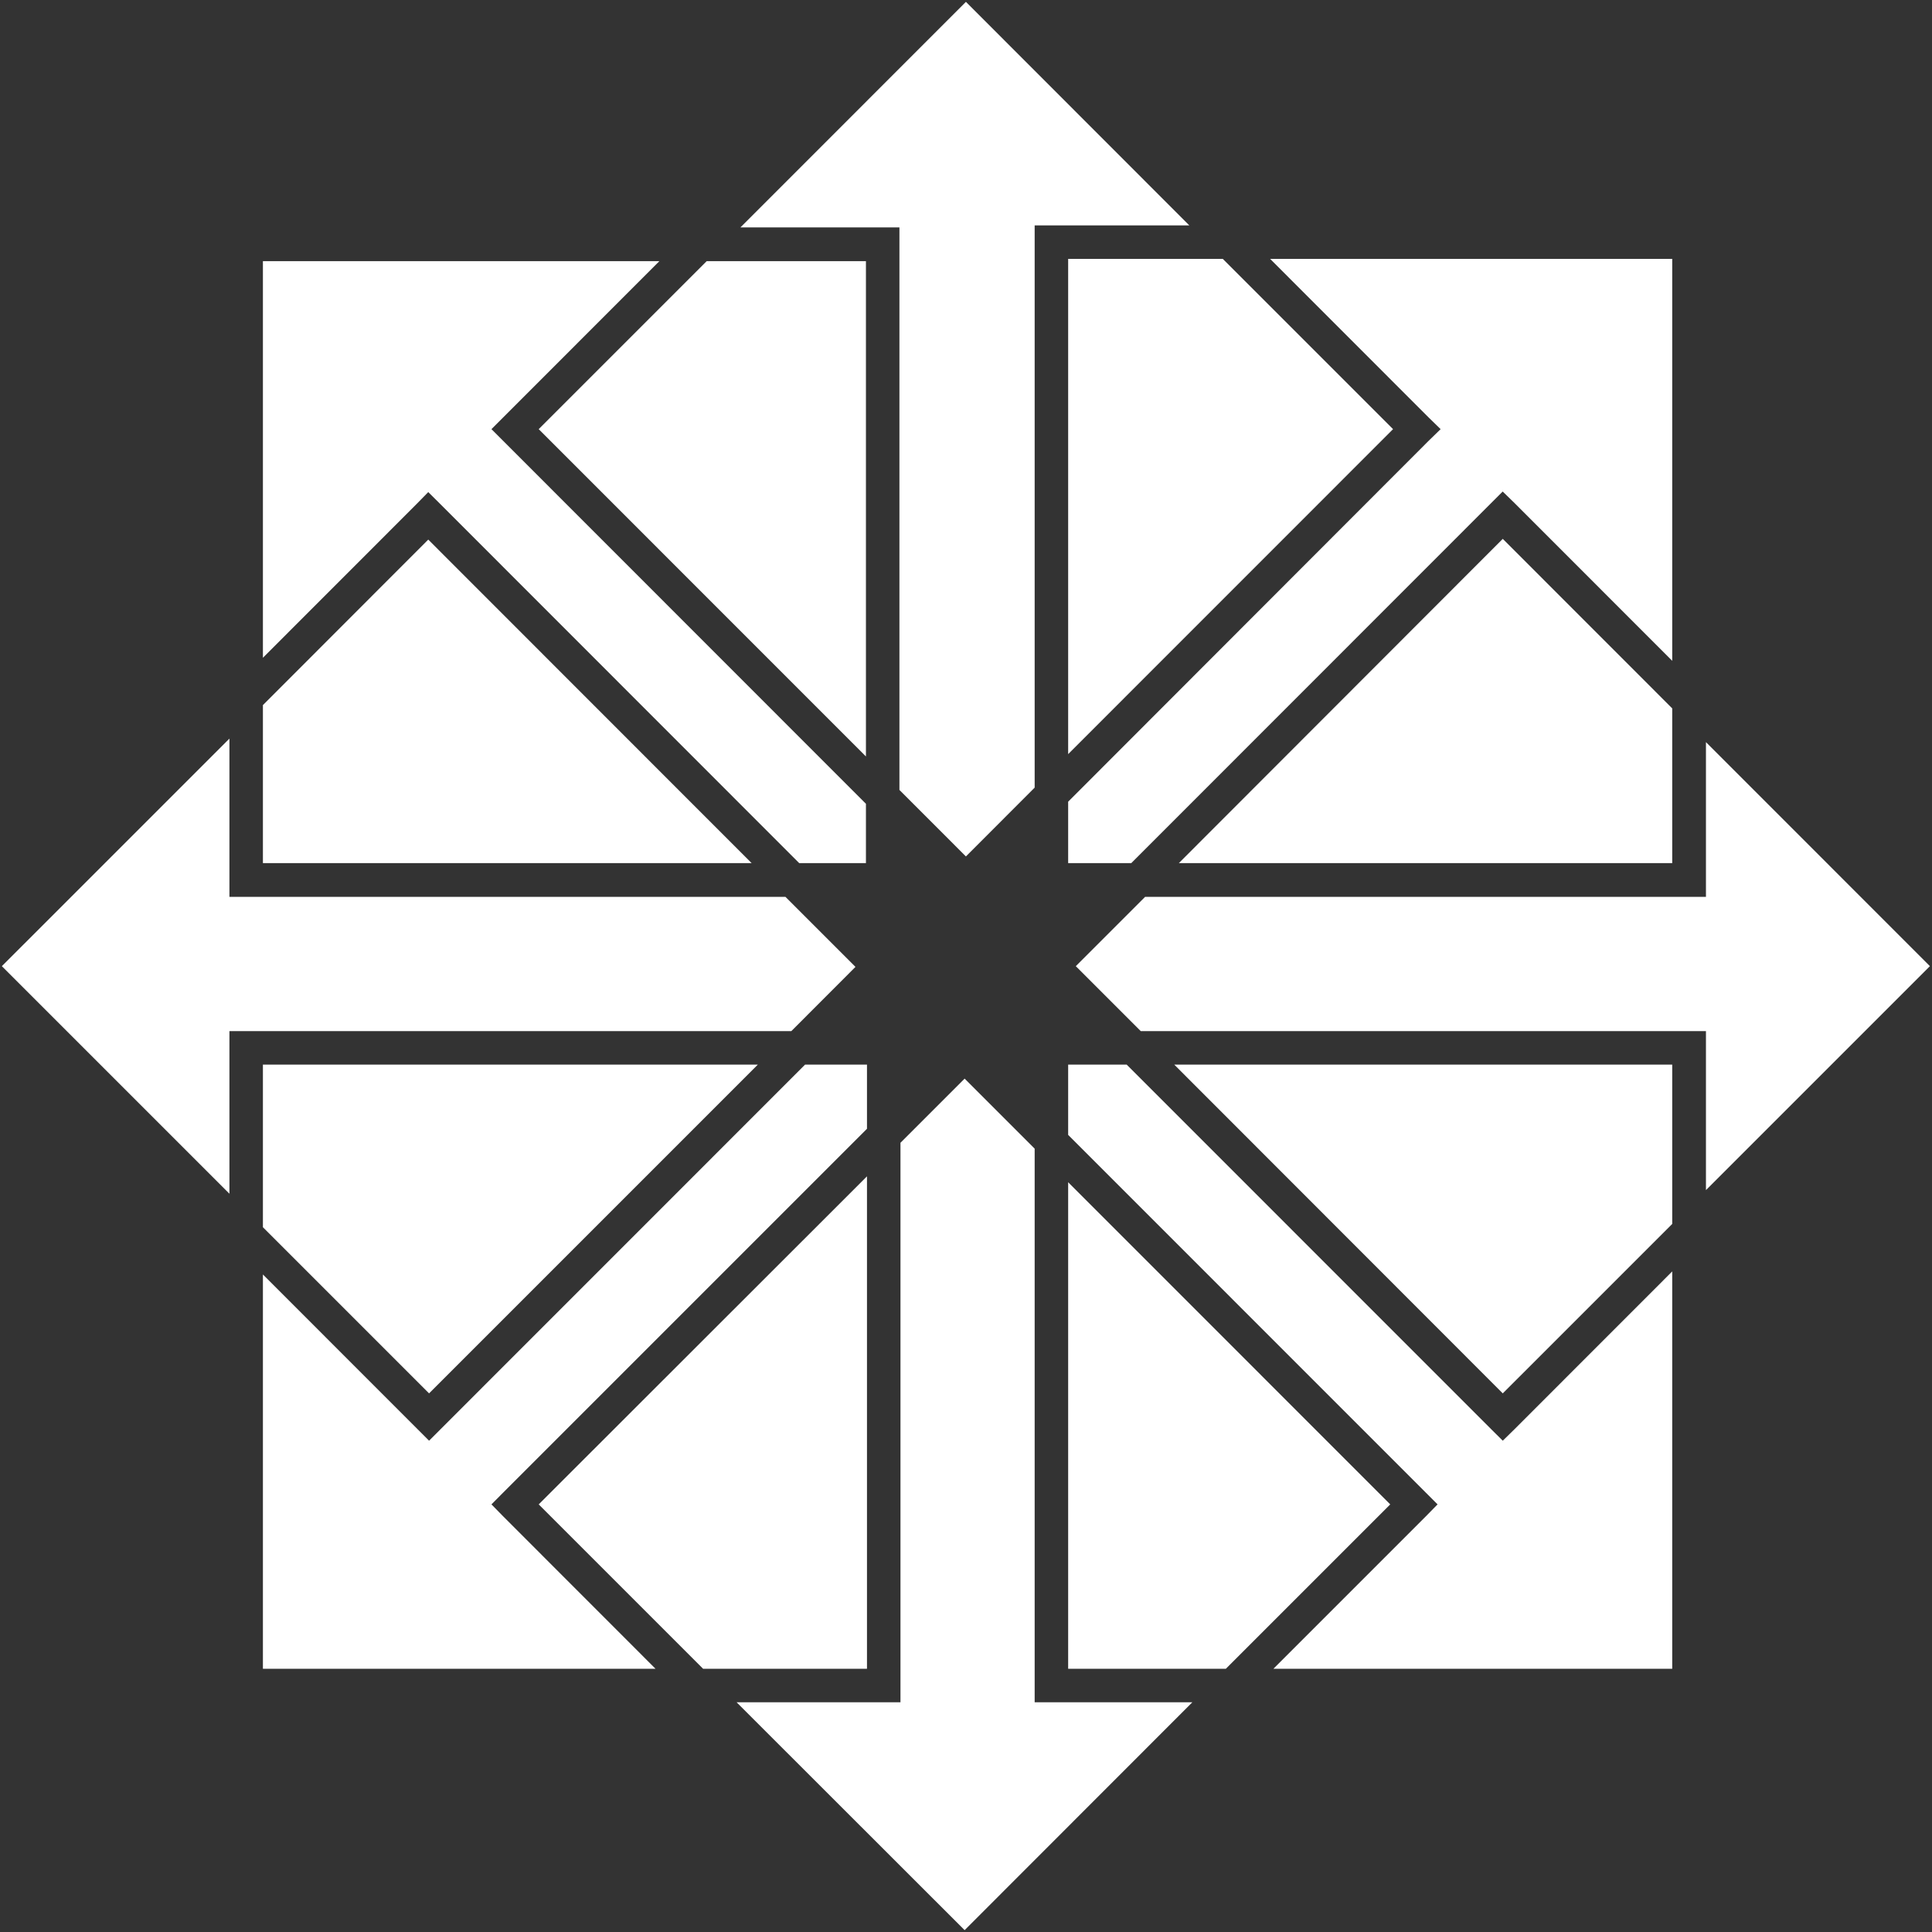 <?xml version="1.0" encoding="UTF-8"?> <svg xmlns="http://www.w3.org/2000/svg" width="24" height="24" viewBox="0 0 24 24" fill="none"><rect x="0" y="0" width="24" height="24" fill="#333333" stroke="none"/><g clip-path="url(#clip0_707_16490)"><path d="M5.174 6.262L3.266 8.171V3.244H8.191L6.251 5.185L6.105 5.331L6.251 5.477L10.757 9.985V10.722H9.928L5.47 6.262L5.32 6.113L5.174 6.262ZM10.757 9.397V3.244H8.779L6.692 5.331L10.757 9.397ZM5.32 6.703L3.266 8.759V10.722H9.337L5.32 6.703ZM13.269 9.368L17.305 5.331L15.19 3.216H13.269V9.368ZM17.896 5.331L17.746 5.477L13.269 9.959V10.722H14.053L18.521 6.252L18.667 6.106L18.817 6.252L20.773 8.209V3.216H15.778L17.746 5.185L17.896 5.331ZM11.173 2.825V3.035V9.813L11.999 10.639L12.853 9.784V3.009V2.8H13.062H14.774L11.999 0.023L9.198 2.825H10.963H11.173ZM14.644 10.722H20.773V8.8L18.668 6.694L14.644 10.722ZM10.627 12.011L9.757 11.141H3.056H2.85V10.931V9.175L0.023 12.002L2.85 14.829V13.015V12.809H3.056H9.83L10.627 12.011ZM13.269 14.686V20.73H15.228L17.27 18.688L13.269 14.686ZM5.33 17.309L9.414 13.225H3.266V15.245L5.33 17.309ZM18.668 17.309L20.773 15.204V13.225H14.587L18.668 17.309ZM21.192 14.784L23.974 12.002L21.192 9.219V10.931V11.141H20.982H14.225L13.364 12.002L14.171 12.809H20.982H21.192V13.015V14.784H21.192ZM18.668 17.897L18.521 17.751L13.996 13.225H13.269V14.098L17.712 18.542L17.858 18.688L17.712 18.837L15.819 20.73H20.773V15.794L18.817 17.751L18.668 17.897ZM12.853 21.146V20.937V14.269L11.983 13.399L11.186 14.196V20.937V21.146H10.976H9.15L11.983 23.977L14.812 21.146H13.062H12.853ZM6.105 18.688L6.251 18.541L10.77 14.022V13.225H10.001L5.476 17.751L5.33 17.897L5.184 17.751L3.266 15.832V20.73H8.143L6.251 18.837L6.105 18.688ZM10.77 14.613L6.692 18.688L8.734 20.73H10.77V14.613Z" fill="white"></path></g><defs><clipPath id="clip0_707_16490"><rect width="24" height="24" fill="white"></rect></clipPath></defs></svg> 
